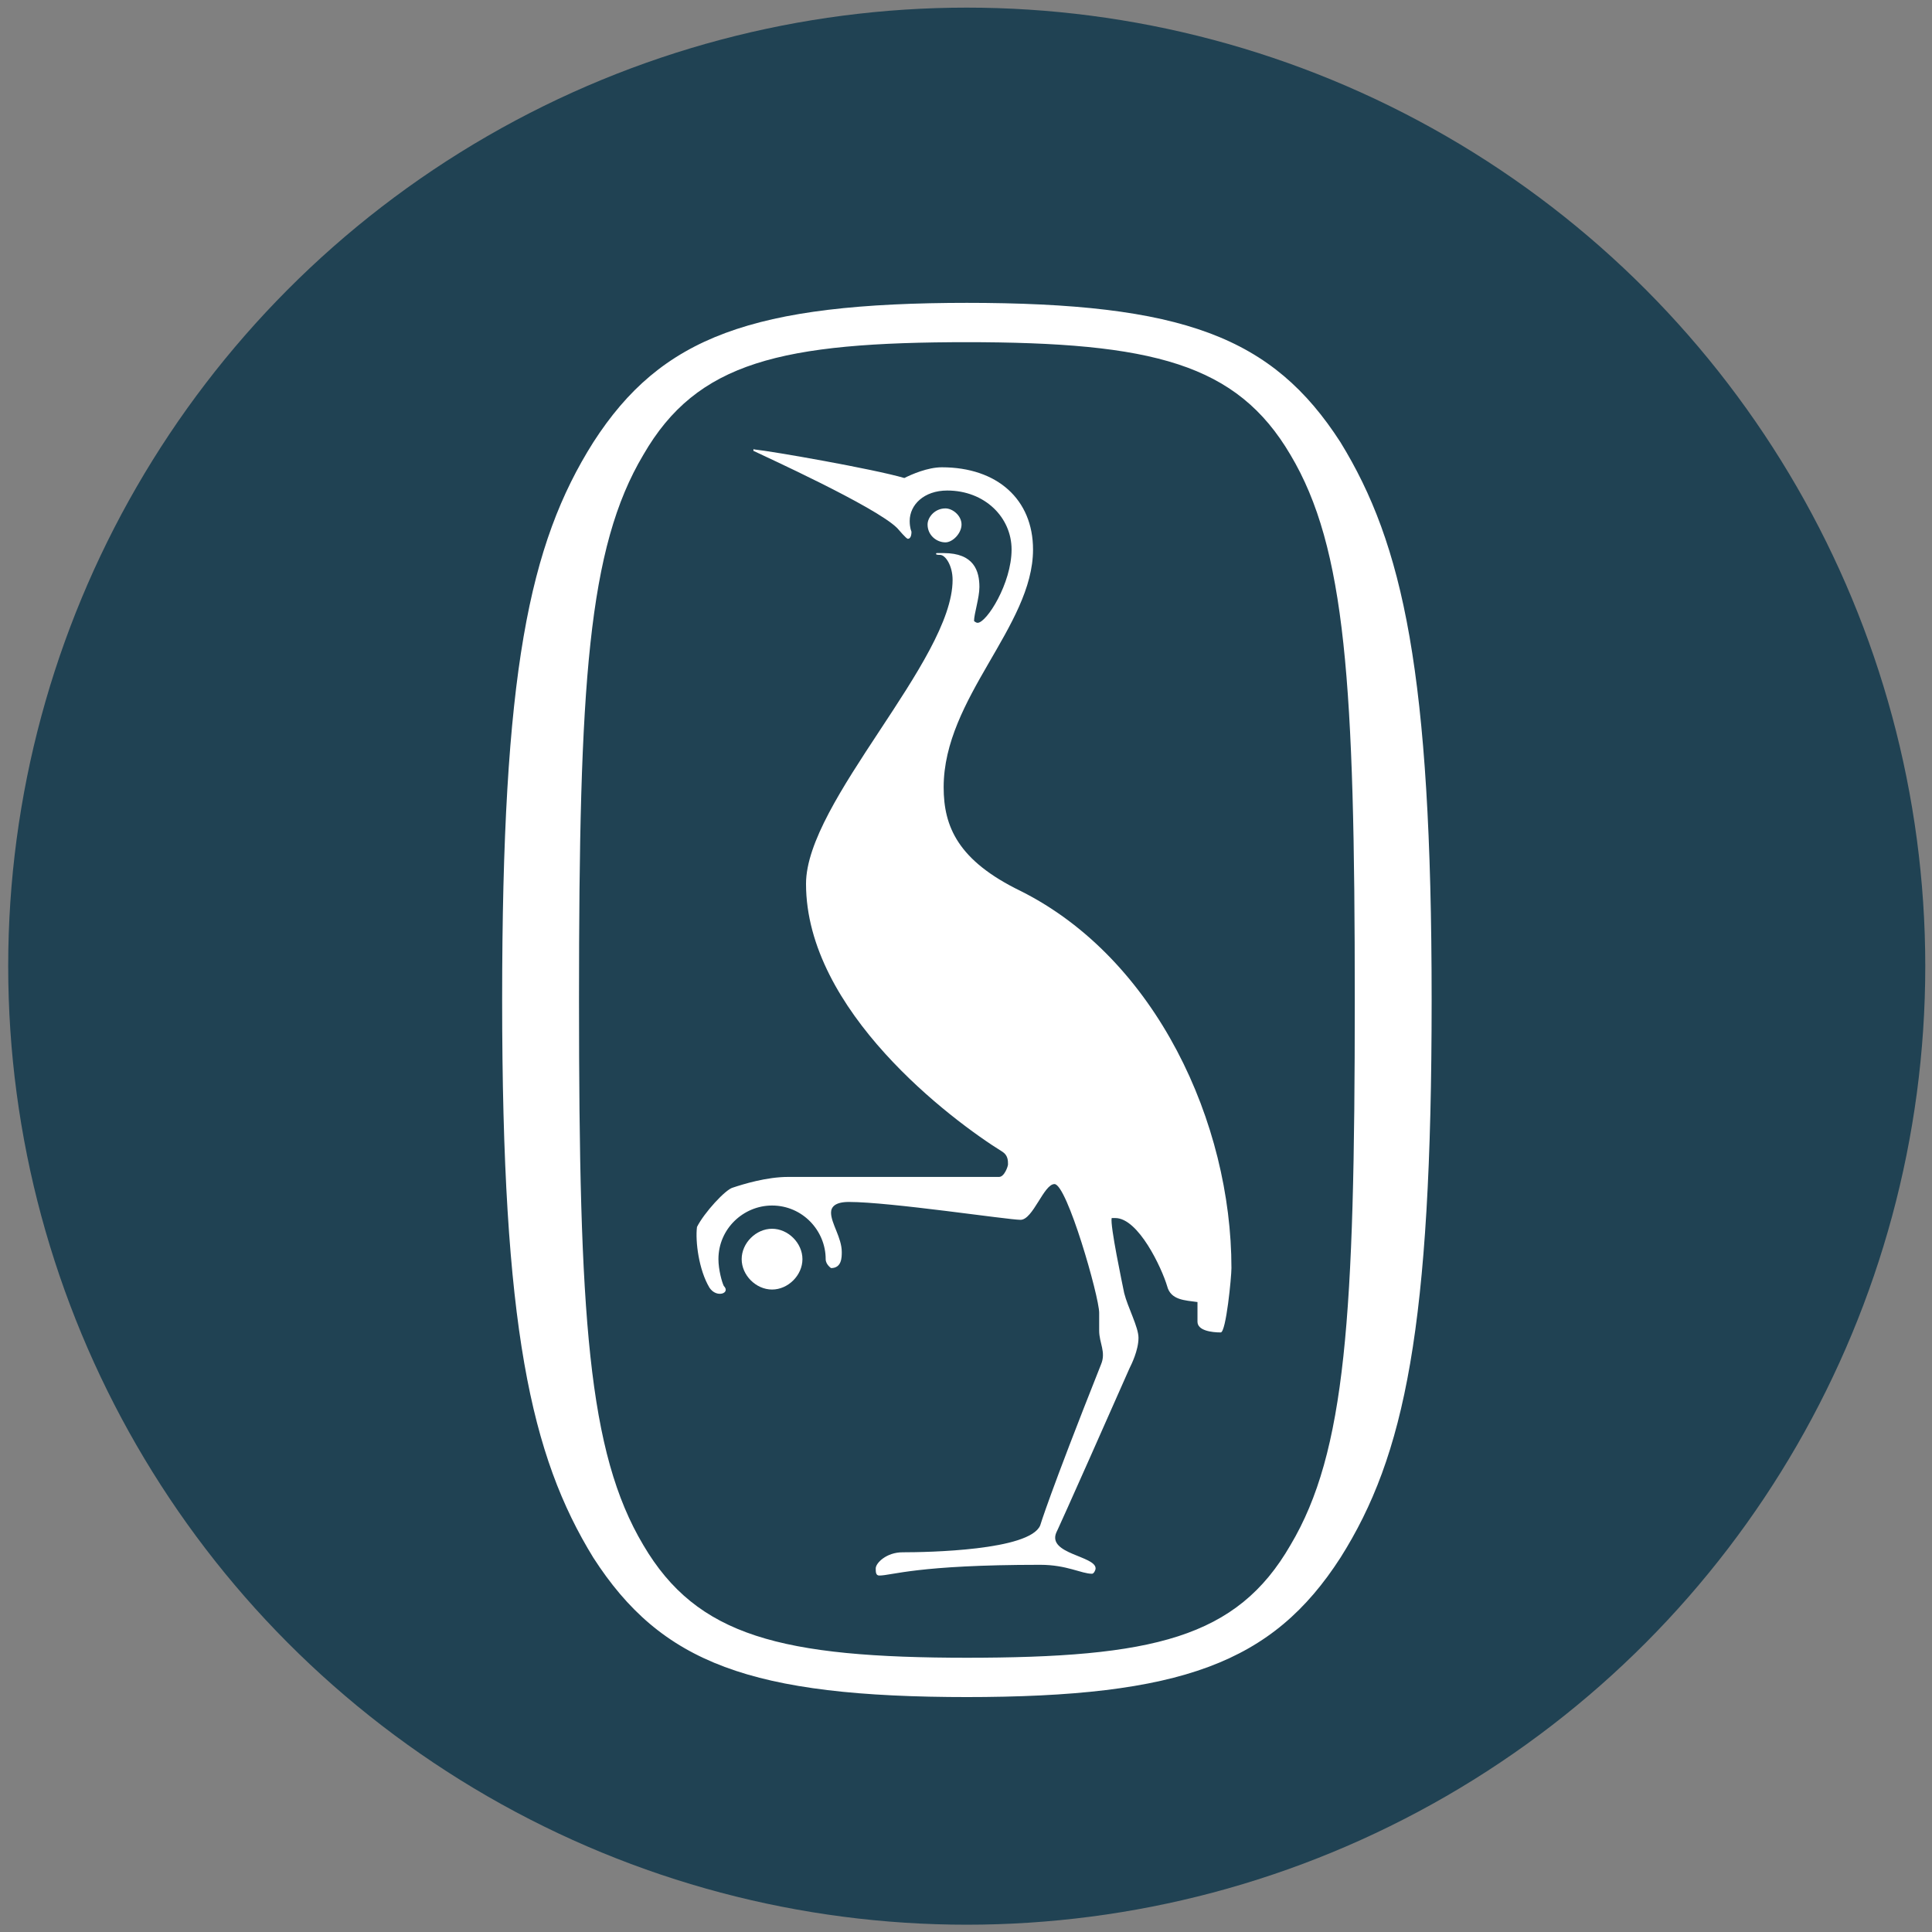 <?xml version="1.0" encoding="UTF-8" standalone="no"?>
<!DOCTYPE svg PUBLIC "-//W3C//DTD SVG 1.1//EN" "http://www.w3.org/Graphics/SVG/1.1/DTD/svg11.dtd">
<svg width="100%" height="100%" viewBox="0 0 500 500" version="1.1" xmlns="http://www.w3.org/2000/svg" xmlns:xlink="http://www.w3.org/1999/xlink" xml:space="preserve" xmlns:serif="http://www.serif.com/" style="fill-rule:evenodd;clip-rule:evenodd;stroke-linejoin:round;stroke-miterlimit:2;">
    <rect x="0" y="0" width="500" height="500" fill="#808080" stroke="none"/>
    <g transform="matrix(9.884,0,0,9.884,-7333.2,-1697.5)">
        <circle cx="767.239" cy="197.04" r="25.098" style="fill:rgb(32,66,83);"/>
    </g>
    <g id="gu_bomaerke_hvid.svg" transform="matrix(4.626,0,0,4.626,250,250)">
        <g transform="matrix(1,0,0,1,-91.95,-90.7)">
            <path d="M91.9,131.6C104,131.6 109.1,129.7 112.9,123.8C116.5,118.1 118,110.9 118,92.6C118,74.3 116.4,67.1 112.9,61.4C109.1,55.5 104.1,53.6 91.9,53.6L92.1,53.6C80,53.6 74.9,55.5 71.1,61.4C67.5,67.1 66,74.3 66,92.6C66,110.9 67.6,118.1 71.1,123.8C74.9,129.7 79.9,131.6 92.1,131.6L91.9,131.6ZM92.1,129.4C81.6,129.4 76.9,128.2 73.9,123.1C70.8,117.9 70.3,110.3 70.3,92.6C70.3,74.9 70.8,67.3 73.9,62.1C76.9,56.9 81.6,55.8 92.1,55.8L91.9,55.8C102.4,55.8 107.1,57 110.1,62.1C113.2,67.3 113.7,74.9 113.7,92.6C113.7,110.3 113.2,117.9 110.1,123.1C107.1,128.3 102.4,129.4 91.9,129.4L92.1,129.4Z" style="fill:white;fill-rule:nonzero;"/>
            <path d="M81.1,105.4C80.2,105.4 79.4,106.2 79.4,107.1C79.4,108 80.2,108.8 81.1,108.8C82,108.8 82.8,108 82.8,107.1C82.8,106.2 82,105.4 81.1,105.4" style="fill:white;fill-rule:nonzero;"/>
            <path d="M91.7,66C91.7,65.5 91.2,65.1 90.8,65.1C90.2,65.1 89.8,65.6 89.8,66C89.8,66.6 90.3,67 90.8,67C91.2,67 91.7,66.5 91.7,66" style="fill:white;fill-rule:nonzero;"/>
            <path d="M95,86.5C91.5,84.8 90.7,82.9 90.7,80.7C90.7,75.7 95.7,71.7 95.7,67.4C95.7,64.6 93.7,62.8 90.6,62.8C89.8,62.8 88.9,63.2 88.5,63.4C86.8,62.9 81.1,61.9 80.1,61.8C80.1,61.7 80,61.9 80.1,61.9C80.5,62.1 86.9,65 88.1,66.2C88.2,66.3 88.6,66.8 88.7,66.8C88.8,66.8 88.9,66.7 88.9,66.4C88.9,66.4 88.8,66.2 88.8,65.8C88.8,64.9 89.6,64.1 90.9,64.1C93,64.1 94.5,65.6 94.5,67.4C94.5,69.3 93.1,71.5 92.6,71.5C92.5,71.5 92.4,71.4 92.4,71.4C92.4,71 92.7,70.1 92.7,69.5C92.7,68.6 92.4,67.6 90.7,67.6L90.3,67.6C90.2,67.7 90.4,67.7 90.5,67.7C90.8,67.7 91.2,68.3 91.2,69.1C91.2,73.6 83,81.5 83,86.1C83,93.2 91.1,99.3 94,101.1C94.3,101.3 94.3,101.6 94.3,101.8C94.3,101.9 94.1,102.5 93.8,102.5L82,102.5C80.8,102.5 79.5,102.9 78.9,103.1C78.5,103.2 77.3,104.5 76.9,105.3C76.8,106.1 77,107.7 77.6,108.7C78,109.3 78.8,109 78.4,108.6C78.3,108.4 78.1,107.7 78.1,107.1C78.1,105.4 79.5,104.1 81.1,104.1C82.8,104.1 84.1,105.5 84.1,107.1C84.1,107.4 84.4,107.6 84.4,107.6C85,107.6 85,107 85,106.7C85,105.9 84.4,105.1 84.4,104.5C84.4,104.2 84.6,103.9 85.4,103.9C87.7,103.9 94.3,104.9 95,104.9C95.7,104.9 96.3,102.9 96.9,102.9C97.6,102.9 99.4,109.2 99.4,110.1L99.4,111.1C99.4,111.8 99.8,112.3 99.5,113C96.6,120.3 96.1,122 96.1,122C95.5,123.4 89.8,123.5 88.4,123.5C87.5,123.5 86.9,124.1 86.9,124.4C86.9,124.6 86.9,124.8 87.1,124.8C87.8,124.8 89.2,124.2 96.1,124.2C97.6,124.2 98.4,124.7 99,124.7C99.1,124.7 99.2,124.5 99.2,124.4C99.2,123.7 96.5,123.6 97,122.4C97,122.4 97.3,121.8 101.1,113.2C101.2,113 101.6,112.2 101.6,111.5C101.6,110.9 101,109.8 100.8,109C100.7,108.5 100,105.2 100.1,104.8L100.3,104.8C101.6,104.8 102.9,107.6 103.2,108.6C103.4,109.4 104.2,109.4 104.9,109.5L104.9,110.6C104.9,111.1 105.7,111.2 106.2,111.2C106.5,111.2 106.8,108.1 106.8,107.6C106.8,99.5 102.6,90.3 95,86.5" style="fill:white;fill-rule:nonzero;"/>
        </g>
    </g>
</svg>
